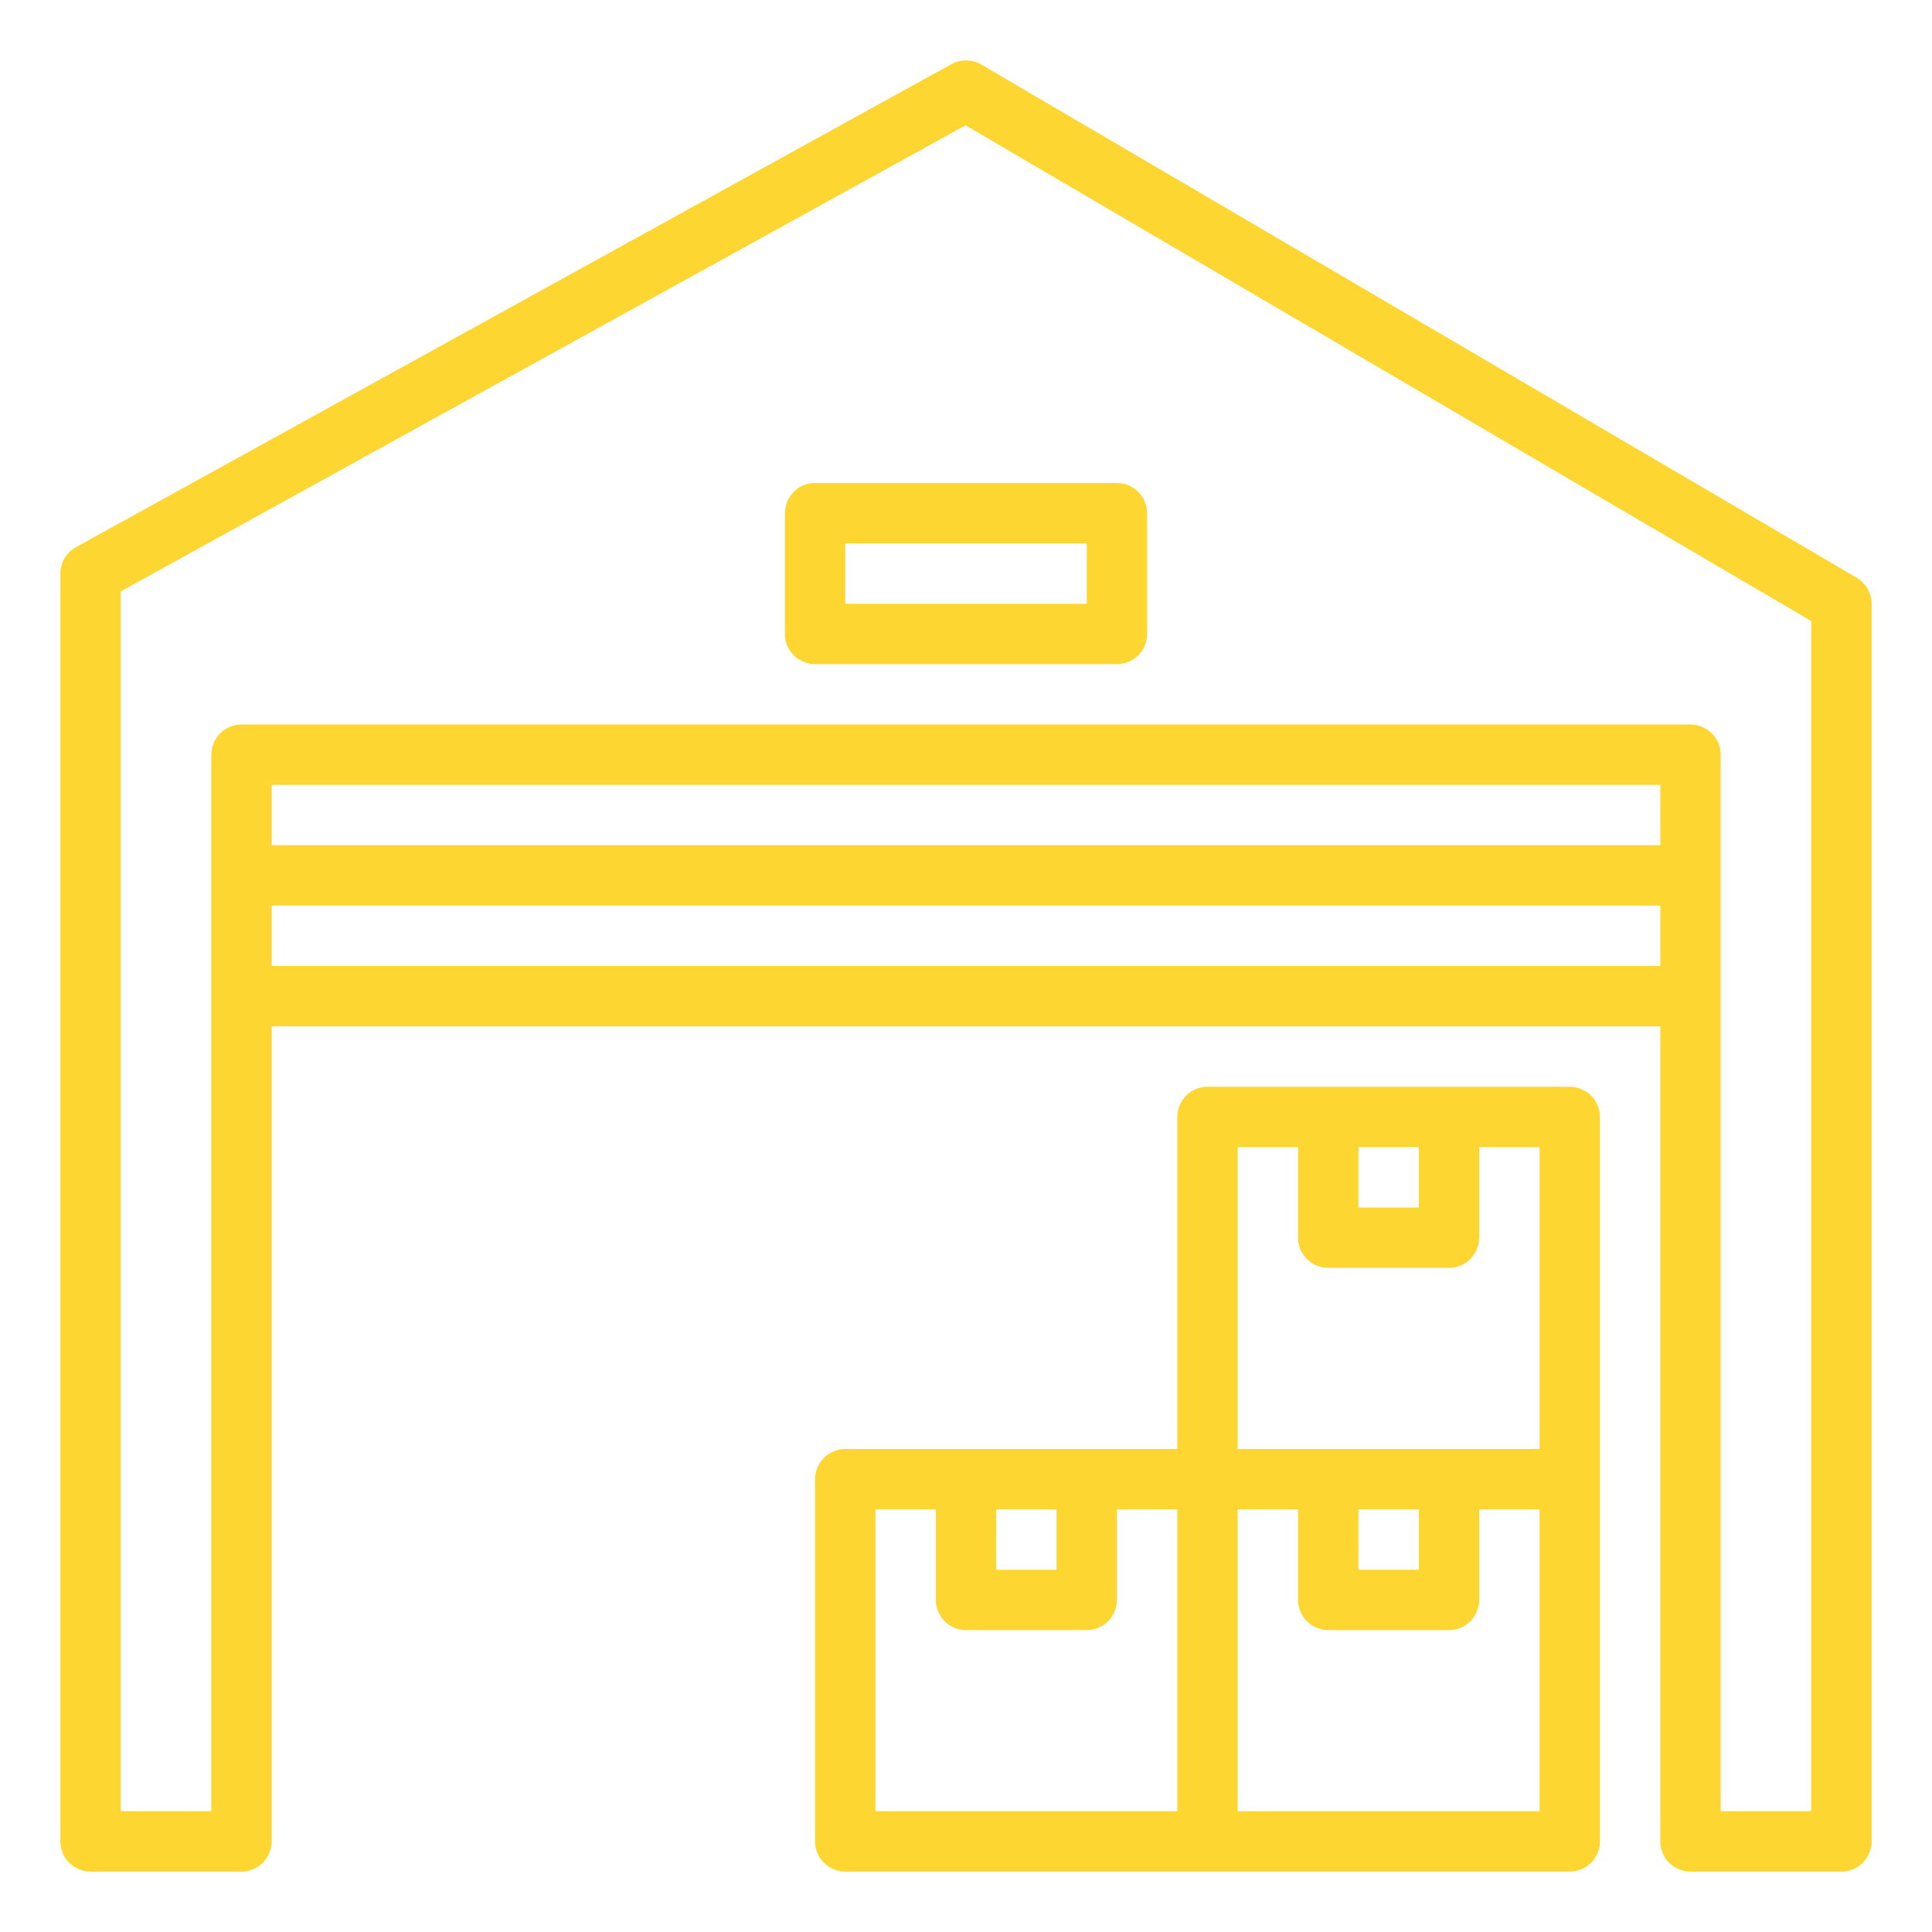 <?xml version="1.0" encoding="UTF-8"?>
<svg xmlns="http://www.w3.org/2000/svg" width="79" height="79" viewBox="0 0 79 79" fill="none">
  <path d="M39.51 2.969C39.605 2.97 39.699 2.99 39.786 3.027L39.871 3.07H39.872L75.669 24.055C75.751 24.103 75.823 24.168 75.881 24.243L75.934 24.323C75.997 24.434 76.031 24.56 76.031 24.688V75.297C76.031 75.443 75.988 75.585 75.908 75.704L75.816 75.817C75.679 75.954 75.492 76.031 75.297 76.031H69.125C68.979 76.031 68.838 75.988 68.718 75.908L68.606 75.817C68.468 75.679 68.391 75.492 68.391 75.297V41.469H10.609V75.297C10.609 75.443 10.566 75.585 10.486 75.704L10.395 75.817C10.257 75.954 10.07 76.031 9.875 76.031H3.703C3.557 76.031 3.416 75.988 3.296 75.908L3.184 75.817C3.046 75.679 2.969 75.492 2.969 75.297V23.453L2.976 23.355C2.984 23.29 3.001 23.227 3.026 23.167L3.07 23.079C3.12 22.994 3.187 22.921 3.266 22.862L3.349 22.81L39.145 3.06L39.145 3.059C39.228 3.013 39.32 2.985 39.414 2.974L39.51 2.969ZM10.609 40H68.391V36.531H10.609V40ZM10.609 35.063H68.391V31.594H10.609V35.063ZM74.562 25.108L74.315 24.963L39.734 4.692L39.489 4.548L39.24 4.685L4.696 23.745L4.438 23.888V74.563H9.141V30.86C9.141 30.714 9.184 30.572 9.264 30.452L9.355 30.34C9.493 30.202 9.68 30.125 9.875 30.125H69.125C69.271 30.125 69.412 30.168 69.532 30.248L69.644 30.34C69.782 30.478 69.859 30.665 69.859 30.86V74.563H74.562V25.108Z" fill="#FED631" stroke="#FED631"></path>
  <path d="M49.375 44.938H64.188C64.334 44.938 64.475 44.981 64.595 45.06L64.707 45.152C64.845 45.29 64.922 45.477 64.922 45.672V75.297C64.922 75.443 64.879 75.584 64.799 75.704L64.707 75.816C64.569 75.954 64.382 76.031 64.188 76.031H34.562C34.416 76.031 34.275 75.988 34.155 75.908L34.043 75.816C33.905 75.679 33.828 75.492 33.828 75.297V60.484C33.828 60.338 33.871 60.197 33.951 60.077L34.043 59.965C34.181 59.827 34.368 59.75 34.562 59.75H48.641V45.672C48.641 45.526 48.684 45.384 48.764 45.265L48.855 45.152C48.993 45.015 49.18 44.938 49.375 44.938ZM35.297 74.562H48.641V61.219H45.172V65.422C45.172 65.568 45.129 65.709 45.049 65.829L44.957 65.941C44.819 66.079 44.632 66.156 44.438 66.156H39.5C39.354 66.156 39.212 66.113 39.093 66.033L38.98 65.941C38.843 65.804 38.766 65.617 38.766 65.422V61.219H35.297V74.562ZM50.109 74.562H63.453V61.219H59.984V65.422C59.984 65.568 59.941 65.709 59.861 65.829L59.77 65.941C59.632 66.079 59.445 66.156 59.25 66.156H54.312C54.166 66.156 54.025 66.113 53.905 66.033L53.793 65.941C53.655 65.804 53.578 65.617 53.578 65.422V61.219H50.109V74.562ZM40.234 64.688H43.703V61.219H40.234V64.688ZM55.047 64.688H58.516V61.219H55.047V64.688ZM50.109 59.75H63.453V46.406H59.984V50.609C59.984 50.755 59.941 50.897 59.861 51.017L59.77 51.129C59.632 51.267 59.445 51.344 59.25 51.344H54.312C54.166 51.344 54.025 51.3 53.905 51.221L53.793 51.129C53.655 50.991 53.578 50.804 53.578 50.609V46.406H50.109V59.75ZM55.047 49.875H58.516V46.406H55.047V49.875Z" fill="#FED631" stroke="#FED631"></path>
  <path d="M33.328 20.25H45.672C45.818 20.25 45.959 20.293 46.079 20.373L46.191 20.465C46.329 20.603 46.406 20.79 46.406 20.984V25.922C46.406 26.068 46.363 26.209 46.283 26.329L46.191 26.441C46.054 26.579 45.867 26.656 45.672 26.656H33.328C33.182 26.656 33.041 26.613 32.921 26.533L32.809 26.441C32.671 26.304 32.594 26.117 32.594 25.922V20.984C32.594 20.838 32.637 20.697 32.717 20.577L32.809 20.465C32.946 20.327 33.133 20.25 33.328 20.25ZM34.062 25.188H44.938V21.719H34.062V25.188Z" fill="#FED631" stroke="#FED631"></path>
</svg>
